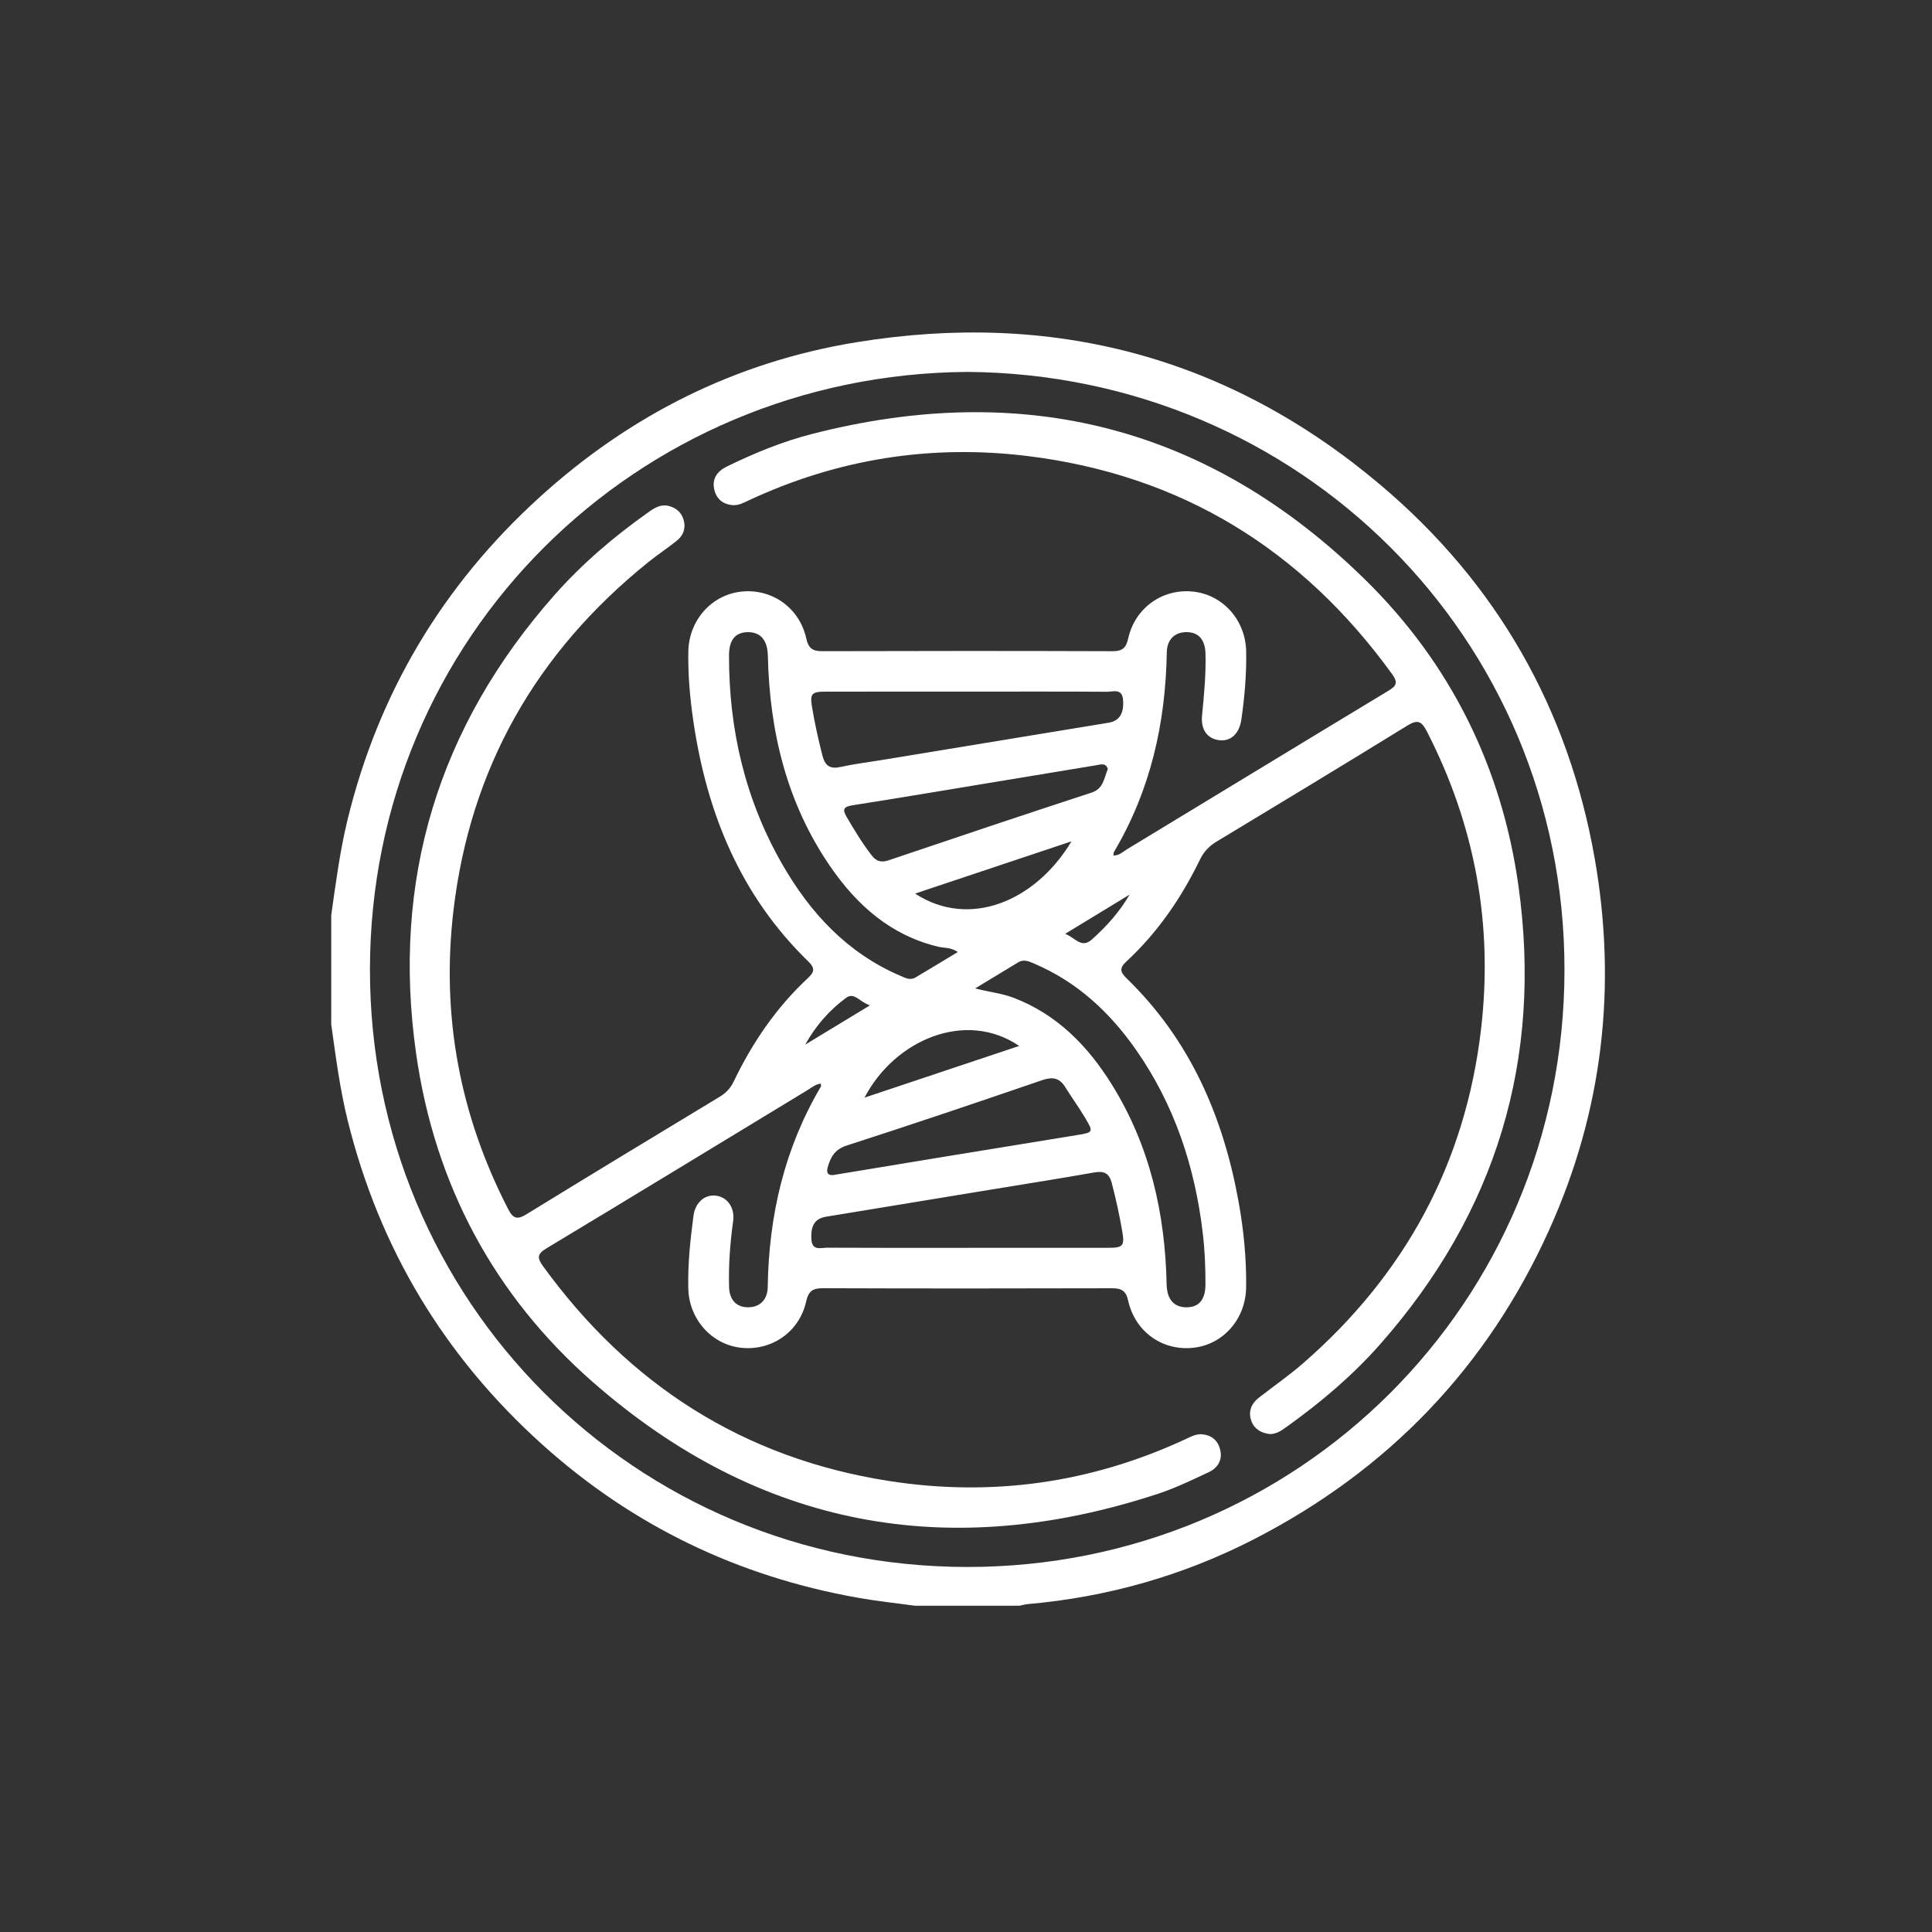 <svg viewBox="0 0 2160 2160" xmlns="http://www.w3.org/2000/svg" data-name="Layer 1" id="Layer_1">
  <rect x="0" y="0" width="2160" height="2160" fill="#333333" stroke="none"/>
  <defs>
    <style>
      .cls-1 {
        fill: #fff;
      }
    </style>
  </defs>
  <path d="M370.32,1023.06c5.1-35.65,9.67-71.35,18.21-106.45,34.63-142.23,106.59-262.35,214.62-360.6,101.08-91.91,219.09-151.26,354.04-173.33,219.3-35.85,416.38,15.93,586.5,159.73,129.78,109.7,209.85,249.9,239.25,417.59,25.1,143.18,8.96,282.19-50.93,414.99-69.29,153.63-180.05,268.73-329.74,345.73-79.36,40.82-164.03,64.84-253.11,72.68-3.18.28-6.3,1.21-9.45,1.83h-116.66c-21.48-2.96-43.09-5.21-64.42-9.01-133.54-23.78-251.37-80.34-352.29-171.14-109.37-98.4-182.1-219.02-217.53-362-8.8-35.51-13.42-71.69-18.5-107.81v-122.21ZM1081.58,415.8c-370.54,2.63-667.82,296.62-667.97,668.17-.15,369.69,294.87,667.62,667.59,667.93,370.13.31,667.7-295.24,667.91-667.56.2-371.53-296.93-665.86-667.53-668.54Z" class="cls-1"></path>
  <path d="M1244.82,956.45c6.46.21,10.48-4.09,14.97-6.82,97.38-59,194.6-118.26,292.08-177.11,8.98-5.42,11.63-9.03,4.6-18.74-101.14-139.77-236.24-222.97-408-243.97-108.11-13.22-212.05,3.33-311.01,49.44-5.86,2.73-11.79,6.05-18.44,5.49-10.87-.91-18.2-7.02-20.51-17.68-2.67-12.32,3.71-20.4,14.29-25.57,30.43-14.86,61.76-27.73,94.51-36.17,236.8-61.01,444.79-8.53,619.44,163.23,95.26,93.67,152.36,209.44,170.88,341.77,27.15,193.99-24.77,365.49-154.78,512.77-30.81,34.9-66.09,64.71-103.82,91.74-6.77,4.85-13.63,10.03-22.79,7.95-9.32-2.12-15.97-7.53-18.1-17.1-2.14-9.62,1.8-17.22,9.31-23.07,16.43-12.79,33.62-24.7,49.31-38.34,113.78-98.97,181.35-223.01,199-373.08,13.78-117.11-6.51-228.42-60.54-333.53-5.74-11.17-10.17-13.61-21.59-6.57-70.92,43.72-142.22,86.82-213.54,129.88-8.26,4.99-14.18,11.16-18.42,19.89-20.78,42.85-47.35,81.68-82.42,114.17-7.91,7.32-7.02,11.68.3,18.77,70.91,68.71,108.07,154.52,125.27,250.14,5.66,31.44,8.77,63.2,8.38,95.22-.43,35.48-25.57,64.18-59.33,67.71-34.43,3.6-64.88-17.98-72.59-52.81-2.44-11.02-7.52-13.79-17.99-13.76-107.86.29-215.72.34-323.59-.05-11.52-.04-15.95,3.72-18.44,14.94-7.5,33.7-38.22,55.1-72.15,51.7-33.15-3.32-58.7-31.77-59.57-66.1-.7-27.39,2.2-54.51,5.78-81.57,1.95-14.72,12.43-23.91,24.95-22.46,13.12,1.52,21.48,13.64,19.38,28.66-3.4,24.33-5.21,48.76-4.54,73.32.39,14.42,7.98,22.56,20.6,22.82,13.38.27,22.38-8.03,22.6-22.54,1.2-79.66,18.56-154.95,59.38-224.08.38-.64.05-1.71.05-3.44-5.86.54-10.06,4.31-14.54,7.03-97.35,59.05-194.55,118.36-292.1,177.06-10.35,6.23-10.92,10.48-4.11,19.87,96.23,132.67,224.07,214.81,386.53,240.25,114.95,17.99,225.8,2.53,331.64-46.58,5.86-2.72,11.78-6.08,18.42-5.58,10.87.82,18.22,6.88,20.66,17.52,2.67,11.64-2.99,20.25-13.02,24.93-18.43,8.61-36.88,17.59-56.14,23.94-233.83,77.01-445.98,38.2-631.84-124.36-111.03-97.11-177.26-221.64-198.01-367.54-27.57-193.91,24.58-365.51,154.65-512.75,31.13-35.24,66.67-65.44,104.94-92.55,6.84-4.85,13.84-9.4,23.03-7.01,8.92,2.32,14.65,7.85,16.76,16.7,2.15,9.01-1.07,16.66-8.07,22.22-10.5,8.35-21.73,15.78-32.17,24.2-124.76,100.6-198.73,229.86-217.44,389.43-13.74,117.15,7.03,228.37,61.14,333.4,5.8,11.27,10.46,12.08,20.85,5.69,71.76-44.12,143.83-87.72,215.92-131.3,7.03-4.25,11.89-9.52,15.48-16.98,20.84-43.34,47.53-82.63,82.89-115.52,7.45-6.93,8.14-11.21.38-18.75-75.97-73.81-113.49-166.19-128.51-269.16-3.74-25.64-5.99-51.44-5.51-77.42.65-34.56,25.67-63.02,58.85-66.76,34.31-3.86,65.33,17.8,73,52.3,2.37,10.67,6.7,14.3,17.58,14.26,108.32-.33,216.65-.35,324.97.02,11.08.04,15.07-3.96,17.42-14.45,7.68-34.36,38.9-56.09,73.15-52.12,33.22,3.85,58.07,32.2,58.7,66.9.47,25.51-1.77,50.82-5.38,76.03-2.3,16.11-12.09,24.98-25.35,23.06-13.05-1.89-20.1-12.05-18.6-27.59,2.22-23.03,4.49-46.05,3.83-69.24-.44-15.52-7.74-23.79-20.95-23.91-13.39-.12-22.07,8.16-22.32,22.82-1.34,79.13-18.24,154.07-58.93,222.77-.6,1.02-.44,2.48-.7,4.1ZM1082.32,773.23c-53.17,0-106.35-.05-159.52.03-15.22.02-17.41,2.36-14.99,16.91,3.02,18.22,7,36.24,11.56,54.18,3.05,12.01,8.62,15.76,20.71,13.06,14.85-3.31,30.03-5.12,45.07-7.59,84.75-13.92,169.51-27.83,254.25-41.8,12.29-2.03,17.39-10.55,16.18-25.68-1.04-13.03-11.08-8.9-17.9-8.94-51.78-.33-103.57-.18-155.36-.17ZM1081.53,1395.1c52.71,0,105.42.05,158.13-.03,15.78-.02,17.78-2.38,15.12-17.98-3.11-18.21-7.1-36.22-11.72-54.14-3.04-11.82-9-14.03-20.07-12.07-37.74,6.68-75.6,12.64-113.42,18.85-61.97,10.18-123.94,20.32-185.91,30.54-12.64,2.08-17.44,9.92-16.51,25.42.79,13.1,10.73,9.22,17.62,9.26,52.25.3,104.49.16,156.74.16ZM1070.92,1064.33c-8.51-5.48-15.32-4.31-21.55-5.78-53.16-12.55-91-46.15-120.9-89.51-48.84-70.85-68.06-150.87-69.99-235.84-.4-17.72-8.37-26.84-23.01-26.43-13.48.38-20.37,8.85-20.42,25.77-.23,83.03,18.09,161.52,59.57,233.76,31.3,54.51,72.6,99.14,131.73,124.54,5.49,2.36,11.11,5.57,17.16,1.99,15.38-9.1,30.64-18.4,47.41-28.5ZM1090.22,1105.05c16.86,4.34,30.22,5.59,42.76,10.39,48.96,18.71,83.34,54.02,110.25,97.39,42.38,68.3,59.43,143.71,61.09,223.27.35,16.74,8.39,25.66,22.54,25.48,13.62-.18,20.76-8.62,20.84-25.36.08-18.95-.69-37.84-2.89-56.73-8.73-74.76-31.64-144.33-75.1-206.31-29.2-41.64-65.47-75.28-112.87-95.58-5.92-2.53-11.89-5.68-18.46-1.7-14.94,9.05-29.88,18.1-48.16,29.16ZM931.66,1313.71c39.18-6.47,77.02-12.77,114.89-18.97,52.46-8.59,104.94-17.12,157.4-25.68,18.59-3.03,18.85-3.19,8.9-19.84-6.87-11.5-14.78-22.39-21.86-33.77-6.42-10.32-14.04-11.84-25.7-7.85-72.64,24.92-145.4,49.5-218.49,73.07-13.34,4.3-18.02,12.57-21.35,24.14-2.14,7.43,1.04,9.29,6.21,8.9ZM1238.56,859.71c-2.27-7.3-8.08-4.96-13.23-4.11-36.94,6.09-73.88,12.21-110.82,18.31-53.82,8.88-107.6,17.98-161.48,26.43-10.12,1.59-11.33,4.73-6.42,13.09,8.67,14.78,17.47,29.4,28.02,42.98,5.45,7.01,10.91,8.08,19.19,5.29,75.39-25.46,150.82-50.81,226.46-75.51,13.59-4.44,13.84-15.84,18.29-26.48ZM1023.09,999.04c60.74,39.67,134.78,8.56,174.84-58.41-58.67,19.6-115.77,38.68-174.84,58.41ZM1139.47,1169.37c-59.63-40.6-138.94-7.14-172.95,57.8,57.34-19.16,114.18-38.16,172.95-57.8ZM972.6,1124.01c-11.37-3.63-17.45-15.16-26.55-8.49-18.94,13.87-34.25,31.55-45.82,52.39,23.1-14.01,46.19-28.02,72.37-43.9ZM1262.88,1000.21c-23.31,14.18-46.62,28.36-72.03,43.82,11.5,4.33,18.04,16.99,30.03,6.19,16.09-14.49,30.6-30.36,42-50.01Z" class="cls-1"></path>
</svg>